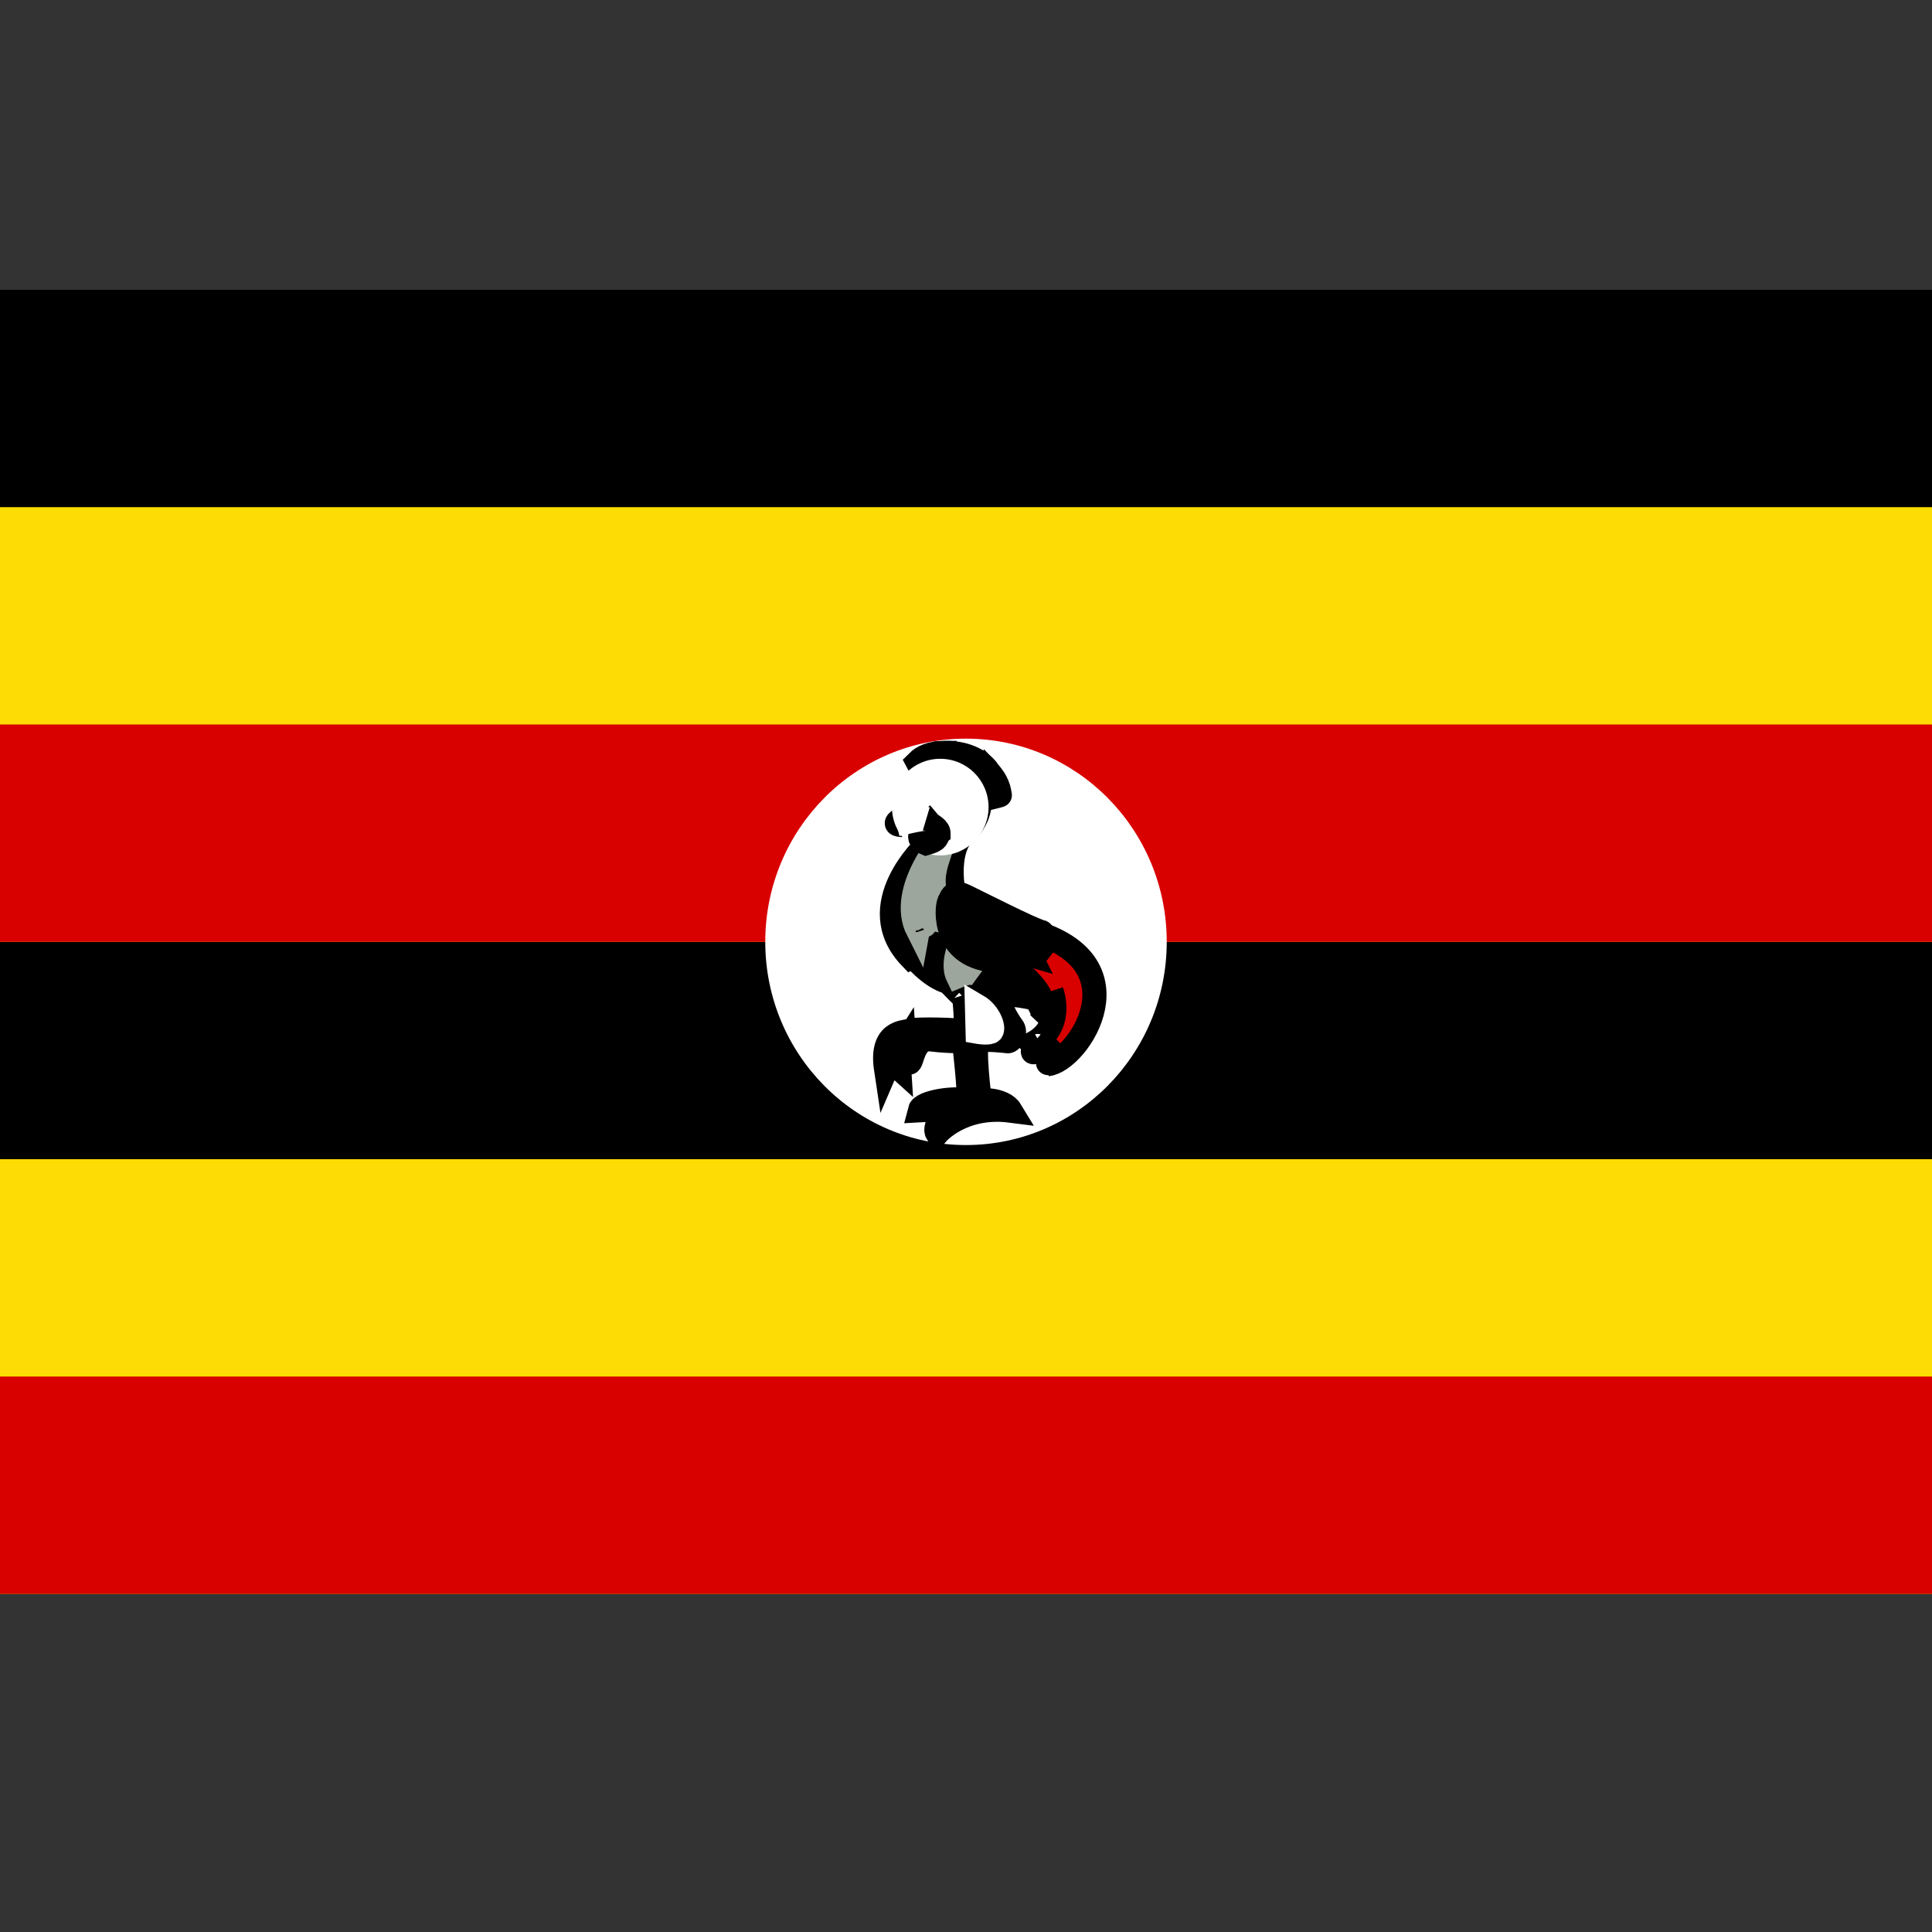 <?xml version="1.0" encoding="UTF-8"?>
<svg width="40px" height="40px" viewBox="0 0 40 40" version="1.1" xmlns="http://www.w3.org/2000/svg" xmlns:xlink="http://www.w3.org/1999/xlink">
    <rect x="0" y="0" width="40" height="40" fill="#333333" stroke="none"/>
    <!-- Generator: Sketch 54.1 (76490) - https://sketchapp.com -->
    <title>xhdpi/Uganda</title>
    <desc>Created with Sketch.</desc>
    <g id="Cricket" stroke="none" stroke-width="1" fill="none" fill-rule="evenodd">
        <g id="Country-flags" transform="translate(-97, -27)">
            <g id="Uganda" transform="translate(97, 27)">
                <g id="Flag_of_Uganda" transform="translate(0, 6)" fill-rule="nonzero">
                    <rect id="Rectangle" fill="#000000" x="0" y="0" width="40" height="27"></rect>
                    <rect id="Rectangle" fill="#FCDC04" x="0" y="4.5" width="40" height="9"></rect>
                    <rect id="Rectangle" fill="#D90000" x="0" y="9" width="40" height="4.5"></rect>
                    <rect id="Rectangle" fill="#FCDC04" x="0" y="18" width="40" height="9"></rect>
                    <rect id="Rectangle" fill="#D90000" x="0" y="22.5" width="40" height="4.5"></rect>
                    <ellipse id="Oval" fill="#FFFFFF" cx="20" cy="13.5" rx="4.156" ry="4.207"></ellipse>
                    <g id="Group" transform="translate(18.311, 9.585)">
                        <path d="M0.956,0.693 L0.687,0.19 C0.791,0.085 0.966,0.003 1.245,0.003 C1.245,0.022 1.216,0.554 1.216,0.554 L0.956,0.693 Z" id="Path" stroke="#000000" stroke-width="0.5" fill="#D90000"></path>
                        <path d="M1.216,0.559 L1.254,0.003 C1.254,0.003 1.812,-0.03 2.115,0.338 C2.12,0.334 1.817,0.769 1.817,0.769 L1.216,0.559 Z" id="Path" stroke="#000000" stroke-width="0.5" fill="#FCDC04"></path>
                        <path d="M1.826,0.764 L2.101,0.334 C2.285,0.53 2.361,0.669 2.389,0.879 C2.394,0.884 1.954,0.989 1.954,0.985 C1.954,0.98 1.831,0.769 1.826,0.764 Z" id="Path" stroke="#000000" stroke-width="0.5" fill="#D90000"></path>
                        <path d="M1.094,7.878 C1.094,7.878 1.609,7.28 2.611,7.409 C2.46,7.16 1.973,7.189 1.973,7.189 C1.973,7.189 1.822,6.026 1.94,5.968 C2.058,5.911 2.559,5.973 2.559,5.973 C2.625,5.973 2.739,5.791 2.649,5.676 C2.559,5.561 2.295,5.121 2.403,5.035 C2.512,4.948 3.103,5.083 3.103,5.083 L1.434,2.919 C1.434,2.919 1.264,2.105 1.604,1.712 C2.016,1.368 1.973,0.994 1.959,0.999 C1.902,0.621 1.335,0.348 0.952,0.697 C0.725,0.975 0.876,1.186 0.876,1.186 C0.876,1.186 0.28,1.348 0.257,1.454 C0.233,1.559 0.928,1.435 0.928,1.435 L0.862,1.918 C0.862,1.918 -0.49,3.163 0.545,4.24 C0.555,4.235 0.578,4.192 0.578,4.192 C0.578,4.192 0.942,4.647 1.325,4.747 C1.685,5.121 1.652,5.063 1.652,5.063 C1.652,5.063 1.722,5.652 1.656,5.767 C1.566,5.738 0.649,5.705 0.512,5.758 C0.389,5.796 -0.084,5.772 0.034,6.552 C0.124,6.342 0.205,6.155 0.205,6.155 C0.205,6.155 0.19,6.437 0.304,6.538 C0.285,6.241 0.413,6.04 0.413,6.04 C0.413,6.04 0.436,6.366 0.507,6.413 C0.578,6.461 0.578,5.887 0.971,5.935 C1.363,5.983 1.647,5.968 1.647,5.968 C1.647,5.968 1.779,7.093 1.737,7.198 C1.453,7.131 0.777,7.227 0.734,7.4 C1.131,7.376 1.316,7.423 1.316,7.423 C1.316,7.423 0.994,7.711 1.094,7.878 Z" id="Path" stroke="#000000" stroke-width="0.5" fill="#000000"></path>
                        <path d="M1.253,1.74 C1.253,1.74 0.269,2.838 0.694,3.678 C0.716,3.561 0.706,3.487 0.72,3.492 C0.697,3.478 0.842,3.593 0.831,3.571 C0.834,3.51 0.787,3.38 0.787,3.38 C0.831,3.391 0.876,3.402 0.92,3.413 C0.894,3.365 0.868,3.316 0.842,3.267 C0.905,3.275 0.968,3.282 1.031,3.29 C1.031,3.29 0.965,3.11 0.987,3.11 C1.009,3.11 1.142,3.121 1.142,3.121 C0.862,2.613 1.126,2.191 1.253,1.74 Z" id="Path" stroke="#9CA69C" stroke-width="0.5" fill="#9CA69C"></path>
                        <path d="M1.595,0.798 C1.595,0.798 1.647,1.176 1.443,1.286 C1.41,1.31 1.283,1.353 1.302,1.43 C1.325,1.535 1.382,1.516 1.462,1.497 C1.675,1.459 1.921,0.999 1.595,0.798 Z" id="Path" stroke="#9CA69C" stroke-width="0.5" fill="#9CA69C"></path>
                        <ellipse id="Oval" fill="#FFFFFF" cx="1.156" cy="1.125" rx="1" ry="1"></ellipse>
                        <path d="M0.914,1.439 C0.862,1.482 0.588,1.77 0.857,1.875 C1.136,1.798 1.06,1.746 1.122,1.684 C1.124,1.554 0.983,1.521 0.914,1.439 Z" id="Path" stroke="#000000" stroke-width="0.5" fill="#D90000"></path>
                        <path d="M1.51,4.154 C1.495,4.216 1.434,4.446 1.519,4.623 C1.756,4.522 1.864,4.551 1.945,4.604 C1.751,4.446 1.675,4.379 1.51,4.154 Z" id="Path" stroke="#9CA69C" stroke-width="0.5" fill="#9CA69C"></path>
                        <path d="M1.916,5.24 L1.93,5.777 C1.93,5.777 2.115,5.81 2.2,5.777 C2.285,5.743 2.195,5.403 1.916,5.24 Z" id="Path" stroke="#FFFFFF" stroke-width="0.5" fill="#FFFFFF"></path>
                        <path d="M3.254,5.308 C3.254,5.308 2.914,4.475 2.044,4.264 C1.174,4.053 1.287,3.115 1.358,3.057 C1.396,2.976 1.425,2.852 1.675,2.971 C1.926,3.091 3.079,3.68 3.245,3.709 C3.41,3.737 3.269,5.327 3.254,5.308 Z" id="Path" stroke="#000000" stroke-width="0.5" fill="#9CA69C"></path>
                        <path d="M2.427,4.259 C2.413,4.269 3.59,4.963 3.235,5.561 C3.571,5.336 3.462,4.944 3.462,4.944 C3.462,4.944 3.737,5.667 3.07,6.021 C3.141,6.083 3.188,6.069 3.188,6.069 L3.075,6.184 C3.075,6.184 3.023,6.27 3.472,6.05 C3.349,6.15 3.339,6.222 3.339,6.222 C3.339,6.222 3.373,6.318 3.666,6.059 C3.429,6.318 3.377,6.452 3.377,6.447 C4.016,6.389 5.406,4.288 2.938,3.665 C3.07,3.804 3.051,3.785 3.051,3.785 L2.427,4.259 Z" id="Path" stroke="#000000" stroke-width="0.5" fill="#D90000"></path>
                        <path d="M2.479,4.053 C2.64,4.168 2.696,4.206 2.715,4.264 C2.569,4.23 2.436,4.24 2.436,4.24 C2.436,4.24 2.12,3.934 2.063,3.91 C2.02,3.91 1.774,3.752 1.774,3.752 C1.652,3.689 1.538,3.259 1.992,3.383 C2.46,3.608 2.526,3.627 2.526,3.627 C2.712,3.686 2.898,3.745 3.084,3.804 C3.191,3.926 3.298,4.047 3.406,4.168 C3.406,4.168 2.834,3.881 2.763,3.876 C2.919,4.005 3.008,4.182 3.008,4.182 C2.827,4.13 2.67,4.082 2.479,4.053 Z" id="Path" stroke="#000000" stroke-width="0.5" fill="#FFFFFF"></path>
                        <path d="M0.252,1.482 C0.252,1.482 0.8,1.348 0.867,1.368" id="Path" stroke="#FFFFFF" stroke-width="0.5" fill="#000000"></path>
                    </g>
                </g>
                <rect id="Rectangle" x="0" y="0" width="40" height="40"></rect>
            </g>
        </g>
    </g>
</svg>